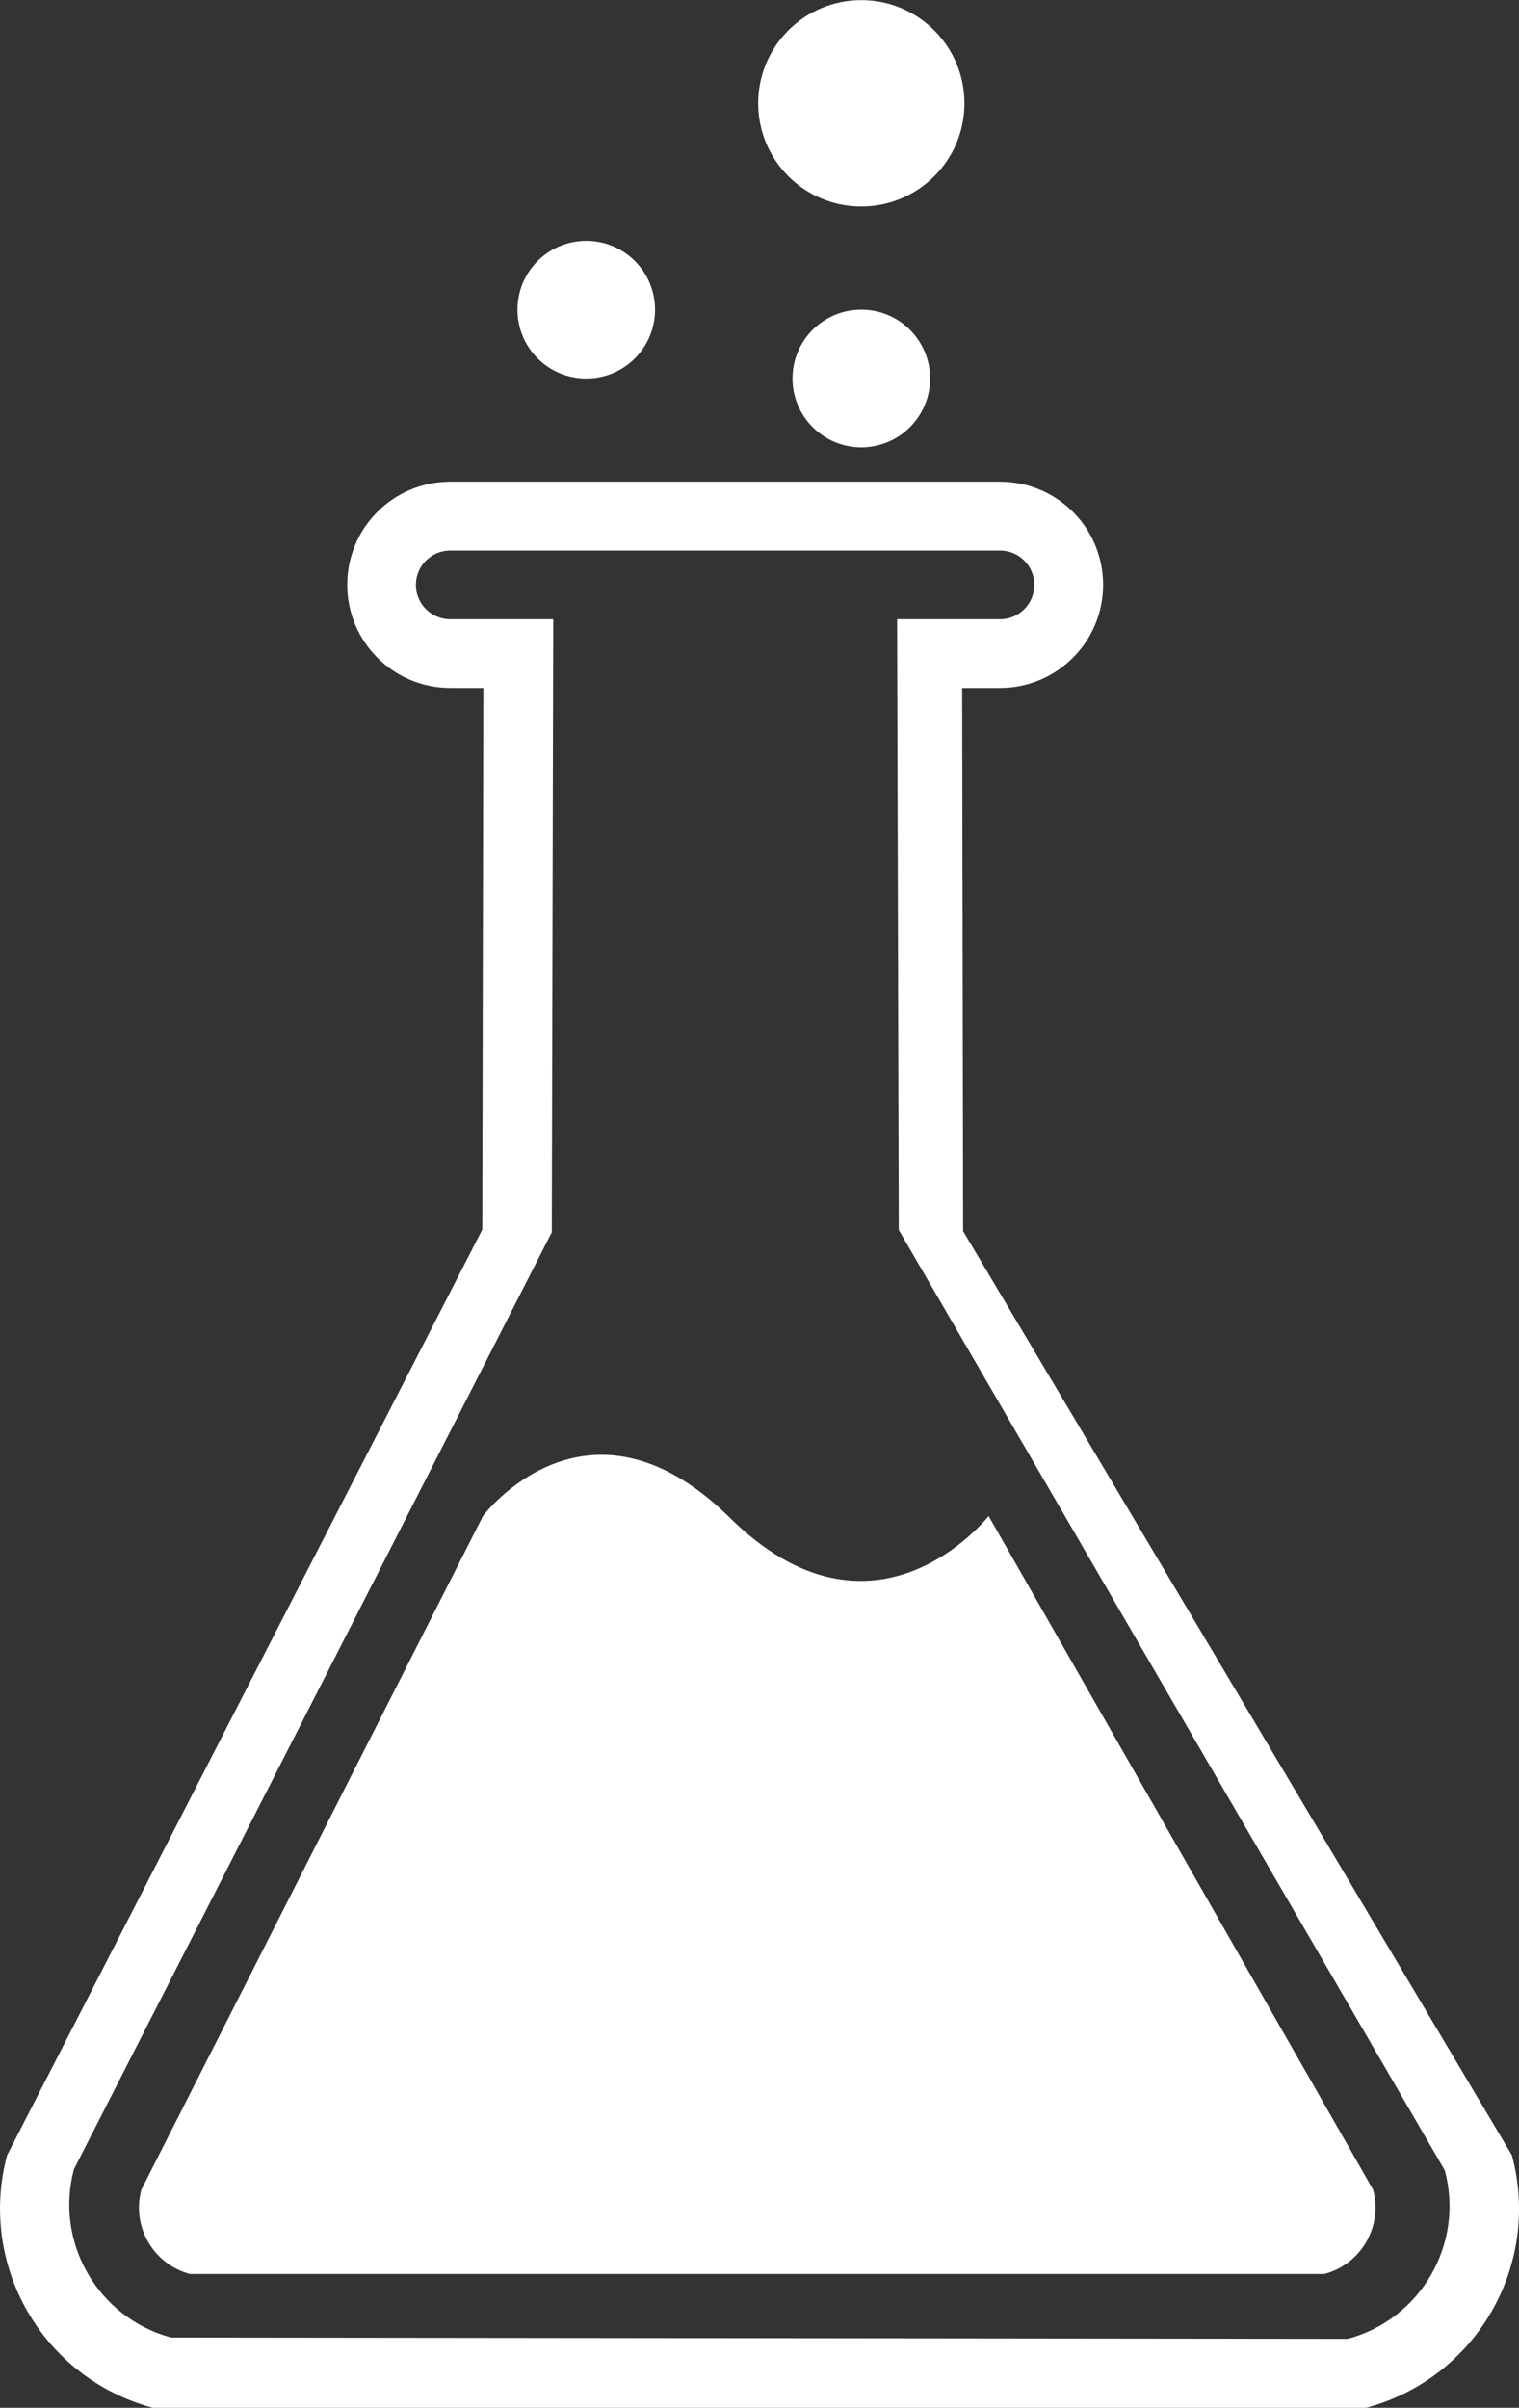 <?xml version="1.0" encoding="UTF-8"?> <svg xmlns="http://www.w3.org/2000/svg" id="Layer_2" data-name="Layer 2" width="126.52" height="200.44" viewBox="0 0 126.52 200.44"><rect x="0" y="0" width="126.52" height="200.44" fill="#333333" stroke="none"/><defs><style> .cls-1 { fill: #fff; } </style></defs><g id="Layer_1-2" data-name="Layer 1"><path class="cls-1" d="M82.35,126.2s-9.53,12.17-21.71,0c-11.81-11.46-20.41,0-20.41,0l-28.46,56.09c-.82,3.05.99,6.19,4.04,7.01h94.51c3.05-.82,4.87-3.95,4.05-7.01l-32.03-56.09ZM125.93,179.42l-45.71-76.93v-.14l-.08-45.08h3.16c4.73,0,8.58-3.84,8.58-8.59s-3.85-8.58-8.58-8.58h-45.8c-4.74,0-8.58,3.84-8.58,8.58s3.84,8.59,8.58,8.59h2.76l-.09,45.09L.59,179.42c-2.45,9.16,2.98,18.57,12.14,21.02h101.06c9.17-2.45,14.6-11.86,12.14-21.02h0ZM112.26,194.7l-98.01-.11c-6.1-1.64-9.72-7.92-8.09-14.01l39.8-78,.12-51.03h-8.58c-1.58,0-2.86-1.28-2.86-2.86s1.28-2.86,2.86-2.86h45.8c1.58,0,2.85,1.28,2.85,2.86s-1.28,2.86-2.85,2.86h-8.58l.14,50.84,45.48,78.29c1.64,6.11-1.99,12.39-8.08,14.02h0ZM66.01,31.51c0,3.16,2.57,5.73,5.73,5.73s5.73-2.57,5.73-5.73-2.56-5.73-5.73-5.73-5.73,2.56-5.73,5.73ZM71.74,17.19c4.74,0,8.59-3.84,8.59-8.59s-3.85-8.59-8.59-8.59-8.59,3.84-8.59,8.59,3.85,8.59,8.59,8.59ZM48.83,31.51c3.17,0,5.73-2.57,5.73-5.73s-2.56-5.73-5.73-5.73-5.73,2.57-5.73,5.73,2.56,5.73,5.73,5.73Z"></path></g></svg> 